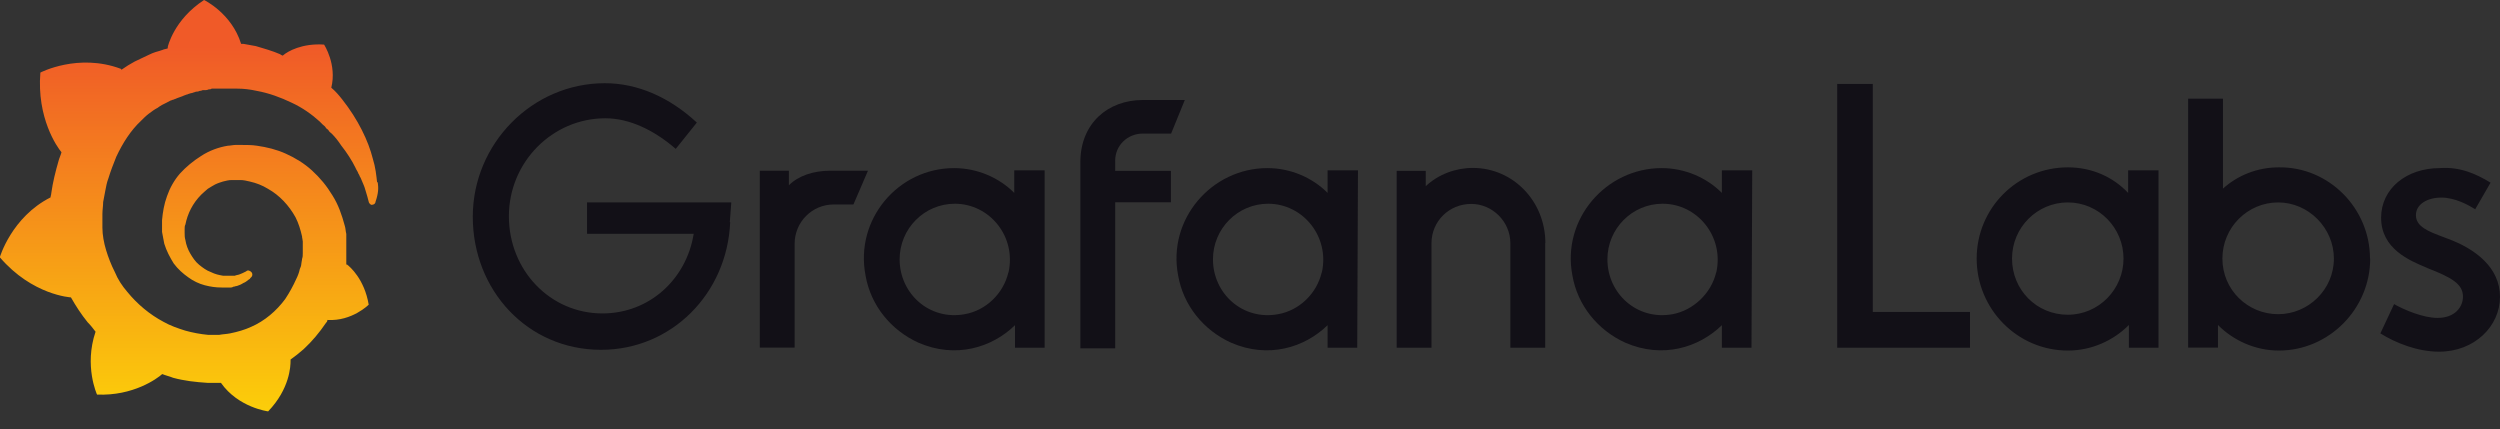 <svg width="268" height="46" viewBox="0 0 268 46" fill="none" xmlns="http://www.w3.org/2000/svg">
<rect x="0" y="0" width="268" height="46" fill="#333333" stroke="none"/>
<g clip-path="url(#clip0_3983_903)">
<path fill-rule="evenodd" clip-rule="evenodd" d="M196.95 37.28H211.184V33.44H200.762V9H196.95V37.26V37.28ZM228.197 37.28H231.393V18.26H228.137V20.68C226.51 18.96 224.246 17.94 221.686 17.94C216.246 17.94 211.899 22.32 211.899 27.72C211.899 33.12 216.246 37.58 221.686 37.58C224.246 37.58 226.589 36.48 228.217 34.84V37.26L228.197 37.28ZM221.666 21.7C225.001 21.7 227.641 24.44 227.641 27.72C227.641 31 225.001 33.74 221.666 33.74C218.331 33.74 215.69 31.08 215.69 27.72C215.69 24.36 218.41 21.7 221.666 21.7ZM254.084 27.72C254.084 33.12 249.657 37.58 244.297 37.58C241.736 37.58 239.393 36.48 237.766 34.84V37.26H234.569V10.58H238.302V20.22C239.85 18.82 241.954 17.94 244.277 17.94C249.637 17.86 254.064 22.32 254.064 27.72H254.084ZM250.193 27.72C250.193 24.44 247.473 21.7 244.217 21.7C240.962 21.7 238.242 24.36 238.242 27.72C238.242 31.08 240.962 33.68 244.217 33.68C247.473 33.68 250.193 31.02 250.193 27.72ZM265.36 22.4L266.988 19.58C265.439 18.64 263.732 17.86 261.548 18.02C257.975 18.02 255.255 20.22 255.255 23.34C255.255 26.66 258.273 27.92 260.139 28.7L260.218 28.74C262.858 29.76 264.03 30.46 264.03 31.8C264.03 32.9 263.176 34.08 261.31 34.08C259.761 34.08 257.737 33.22 256.645 32.6L255.176 35.74C256.804 36.76 259.146 37.7 261.469 37.7C265.28 37.7 268 34.96 268 31.82C268 28.68 265.36 26.66 262.322 25.56C262.203 25.52 262.104 25.48 262.005 25.44C260.297 24.8 258.987 24.3 258.987 23.06C258.987 21.88 260.238 21.18 261.707 21.18C263.176 21.18 264.585 21.96 265.36 22.44V22.4Z" fill="#121017"/>
<path d="M40.419 19.5C40.339 18.8 40.26 17.94 39.962 17C39.724 16.06 39.347 15.04 38.791 13.94C38.235 12.84 37.54 11.74 36.687 10.66C36.369 10.26 35.992 9.8 35.515 9.4C36.131 6.9 34.741 4.78 34.741 4.78C32.418 4.62 30.85 5.48 30.314 5.96C30.235 5.96 30.155 5.88 29.997 5.8C29.599 5.64 29.222 5.48 28.746 5.34C28.289 5.18 27.892 5.1 27.416 4.94C26.959 4.86 26.483 4.78 26.086 4.7H25.847C24.835 1.42 21.877 0 21.877 0C18.621 2.12 17.986 5.02 17.986 5.02V5.18C17.827 5.26 17.589 5.26 17.45 5.34C17.212 5.42 16.994 5.5 16.676 5.58C16.438 5.66 16.219 5.74 15.902 5.9C15.445 6.14 14.889 6.36 14.433 6.6C13.976 6.84 13.5 7.14 13.043 7.46C12.964 7.46 12.964 7.38 12.964 7.38C8.378 5.66 4.328 7.78 4.328 7.78C3.931 12.64 6.115 15.76 6.591 16.32C6.512 16.64 6.353 16.94 6.274 17.26C5.956 18.36 5.658 19.54 5.499 20.7C5.499 20.86 5.42 21.02 5.42 21.16C1.231 23.28 -0.02 27.58 -0.02 27.58C3.474 31.66 7.604 31.88 7.604 31.88C8.14 32.82 8.695 33.68 9.39 34.54C9.708 34.86 10.006 35.24 10.244 35.56C8.993 39.24 10.403 42.3 10.403 42.3C14.294 42.46 16.855 40.58 17.39 40.1C17.788 40.26 18.165 40.34 18.562 40.5C19.733 40.82 20.964 40.96 22.215 41.04H23.684C25.55 43.7 28.746 44.1 28.746 44.1C31.069 41.68 31.148 39.24 31.148 38.7V38.54C31.605 38.22 32.081 37.84 32.538 37.44C33.471 36.58 34.245 35.64 34.94 34.62C35.019 34.54 35.098 34.46 35.098 34.3C37.739 34.46 39.525 32.66 39.525 32.66C39.069 29.92 37.501 28.58 37.203 28.36H37.123V25.08C37.044 24.76 37.044 24.46 36.965 24.22C36.647 23.04 36.27 21.94 35.634 20.94C35.019 19.92 34.304 19.06 33.451 18.28C32.597 17.5 31.664 16.94 30.652 16.48C29.639 16.02 28.627 15.78 27.535 15.62C26.999 15.54 26.522 15.54 25.986 15.54H25.212C24.974 15.54 24.676 15.62 24.438 15.62C23.425 15.78 22.413 16.16 21.559 16.72C20.706 17.26 19.932 17.9 19.296 18.6C18.681 19.3 18.204 20.16 17.907 21.02C17.589 21.88 17.45 22.74 17.371 23.6V24.86C17.45 25.26 17.529 25.72 17.609 26.12C17.847 26.9 18.224 27.6 18.621 28.24C19.078 28.86 19.634 29.34 20.17 29.72C20.706 30.12 21.341 30.42 21.956 30.58C22.572 30.74 23.128 30.82 23.743 30.82H24.756C24.756 30.82 24.914 30.82 24.994 30.74C25.153 30.74 25.232 30.66 25.391 30.66C25.629 30.58 25.847 30.5 26.086 30.34C26.324 30.26 26.483 30.1 26.701 29.94C26.78 29.94 26.78 29.86 26.86 29.78C27.098 29.62 27.098 29.32 26.939 29.16C26.78 29 26.542 28.92 26.403 29.08C26.324 29.08 26.324 29.16 26.244 29.16C26.086 29.24 25.927 29.32 25.709 29.4C25.55 29.48 25.311 29.48 25.172 29.56H23.922C23.465 29.48 23.068 29.4 22.592 29.16C22.135 29 21.738 28.7 21.341 28.38C20.944 28.06 20.646 27.6 20.408 27.2C20.17 26.8 19.951 26.26 19.872 25.72C19.793 25.48 19.793 25.18 19.793 24.94V24.54C19.793 24.38 19.793 24.22 19.872 24.08C20.11 22.9 20.646 21.8 21.579 20.86C21.817 20.62 22.036 20.46 22.274 20.24C22.512 20.08 22.81 19.92 23.048 19.78C23.366 19.62 23.664 19.54 23.902 19.46C24.22 19.38 24.517 19.3 24.835 19.3H25.768C26.086 19.3 26.463 19.38 26.78 19.46C27.475 19.62 28.11 19.86 28.726 20.24C29.977 20.94 30.989 22.04 31.684 23.3C32.002 23.92 32.22 24.64 32.379 25.34C32.379 25.5 32.458 25.74 32.458 25.88V27.14C32.458 27.38 32.458 27.54 32.379 27.76C32.379 27.92 32.299 28.16 32.299 28.3C32.299 28.44 32.22 28.7 32.141 28.84C32.061 29.24 31.902 29.62 31.743 29.94C31.426 30.64 31.049 31.34 30.572 32.06C29.639 33.32 28.389 34.4 26.919 35.04C26.225 35.36 25.45 35.58 24.656 35.74C24.259 35.82 23.882 35.82 23.485 35.9H22.949H22.334C21.48 35.82 20.626 35.66 19.852 35.44C19.078 35.2 18.224 34.9 17.529 34.5C16.061 33.72 14.73 32.62 13.639 31.28C13.102 30.66 12.626 29.94 12.309 29.16C11.911 28.38 11.614 27.6 11.375 26.82C11.137 26.04 10.978 25.18 10.978 24.4V22.92C10.978 22.52 11.058 22.06 11.058 21.66C11.137 21.26 11.217 20.8 11.296 20.4C11.375 20 11.455 19.54 11.614 19.14C11.852 18.36 12.15 17.58 12.467 16.8C13.162 15.32 14.016 13.98 15.108 12.96C15.346 12.72 15.644 12.42 15.961 12.18C16.279 11.94 16.577 11.72 16.894 11.56C17.212 11.32 17.51 11.16 17.827 11.02C17.986 10.94 18.145 10.86 18.284 10.78C18.363 10.78 18.443 10.7 18.522 10.7C18.602 10.7 18.681 10.62 18.76 10.62C19.078 10.46 19.455 10.38 19.773 10.22C19.852 10.22 19.932 10.14 20.011 10.14C20.09 10.14 20.17 10.06 20.249 10.06C20.408 9.98 20.646 9.98 20.785 9.9C20.865 9.9 20.944 9.82 21.103 9.82C21.182 9.82 21.262 9.82 21.421 9.74C21.5 9.74 21.579 9.74 21.738 9.66H22.056C22.056 9.66 22.215 9.66 22.373 9.58C22.453 9.58 22.612 9.58 22.691 9.5H24.021H25.411C26.105 9.5 26.8 9.58 27.515 9.74C28.845 9.98 30.076 10.44 31.247 11C32.418 11.54 33.431 12.26 34.285 13.04C34.285 13.04 34.337 13.093 34.443 13.2C34.443 13.2 34.523 13.28 34.602 13.36C34.681 13.44 34.84 13.52 34.92 13.68C34.999 13.84 35.158 13.84 35.237 14C35.317 14.16 35.476 14.24 35.555 14.32C35.952 14.72 36.25 15.1 36.567 15.58C37.183 16.36 37.739 17.22 38.116 18C38.116 18.08 38.195 18.08 38.195 18.16C38.195 18.24 38.275 18.24 38.275 18.32C38.354 18.4 38.354 18.48 38.434 18.64C38.513 18.72 38.513 18.8 38.592 18.96C38.672 19.04 38.672 19.12 38.751 19.28C38.91 19.68 39.069 19.98 39.148 20.3C39.307 20.84 39.466 21.32 39.545 21.7C39.625 21.86 39.783 22.02 39.942 21.94C40.101 21.94 40.26 21.78 40.26 21.62C40.578 20.68 40.578 20.14 40.498 19.58L40.419 19.5Z" fill="url(#paint0_linear_3983_903)"/>
<path d="M78.276 23.8C77.958 31.48 71.983 37.5 64.439 37.5C56.518 37.5 50.682 31.08 50.682 23.24C50.682 15.4 57.054 8.92 64.836 8.92C68.33 8.92 71.745 10.4 74.702 13.14L72.439 15.96C70.176 14 67.536 12.68 64.896 12.68C59.218 12.68 54.553 17.38 54.553 23.18C54.553 28.98 58.98 33.6 64.578 33.6C69.62 33.6 73.591 29.92 74.365 25.06H62.93V21.7H78.395L78.236 23.82L78.276 23.8Z" fill="#121017"/>
<path d="M91.477 21.92H89.373C87.05 21.92 85.184 23.8 85.184 26.14V37.26H81.452V18.3H84.569V19.86C85.581 18.84 87.209 18.3 88.996 18.3H93.046L91.497 21.9L91.477 21.92Z" fill="#121017"/>
<path d="M112.004 37.28H108.808V34.86C106.327 37.28 102.436 38.46 98.465 36.74C95.507 35.4 93.343 32.74 92.788 29.54C91.616 23.52 96.281 18.02 102.277 18.02C104.758 18.02 107.101 19.04 108.729 20.68V18.26H111.984V37.28H112.004ZM108.113 29.2C108.967 25.36 106.088 21.84 102.356 21.84C99.1 21.84 96.44 24.5 96.44 27.8C96.44 31.48 99.636 34.38 103.428 33.68C105.691 33.28 107.557 31.48 108.093 29.22L108.113 29.2Z" fill="#121017"/>
<path d="M119.548 17.22V18.32H125.523V21.68H119.548V37.34H115.815V17.38C115.815 13.22 118.773 10.72 122.506 10.72H127.012L125.543 14.32H122.506C120.878 14.32 119.548 15.58 119.548 17.22Z" fill="#121017"/>
<path d="M145.514 37.28H142.318V34.86C139.837 37.28 135.946 38.46 131.976 36.74C129.018 35.4 126.854 32.74 126.298 29.54C125.127 23.52 129.871 18.02 135.866 18.02C138.348 18.02 140.69 19.04 142.318 20.68V18.26H145.574L145.495 37.28H145.514ZM141.703 29.2C142.557 25.36 139.678 21.84 135.946 21.84C132.69 21.84 130.03 24.5 130.03 27.8C130.03 31.48 133.226 34.38 137.018 33.68C139.281 33.28 141.147 31.48 141.683 29.22L141.703 29.2Z" fill="#121017"/>
<path d="M165.644 26.08V37.28H161.912V26.08C161.912 23.74 159.966 21.86 157.723 21.86C155.321 21.86 153.455 23.74 153.455 26.08V37.28H149.723V18.32H152.839V19.96C154.169 18.7 156.036 18 157.882 18C162.229 18 165.664 21.6 165.664 26.06L165.644 26.08Z" fill="#121017"/>
<path d="M187.779 37.28H184.583V34.86C182.101 37.28 178.211 38.46 174.24 36.74C171.282 35.4 169.118 32.74 168.563 29.54C167.391 23.52 172.136 18.02 178.131 18.02C180.613 18.02 182.955 19.04 184.583 20.68V18.26H187.839L187.759 37.28H187.779ZM183.987 29.2C184.841 25.36 181.963 21.84 178.23 21.84C174.975 21.84 172.315 24.5 172.315 27.8C172.315 31.48 175.511 34.38 179.302 33.68C181.486 33.28 183.432 31.48 183.968 29.22L183.987 29.2Z" fill="#121017"/>
</g>
<defs>
<linearGradient id="paint0_linear_3983_903" x1="20.229" y1="56" x2="20.229" y2="5" gradientUnits="userSpaceOnUse">
<stop stop-color="#FFF100"/>
<stop offset="1" stop-color="#F05A28"/>
</linearGradient>
<clipPath id="clip0_3983_903">
<rect width="268" height="46" fill="white"/>
</clipPath>
</defs>
</svg>
